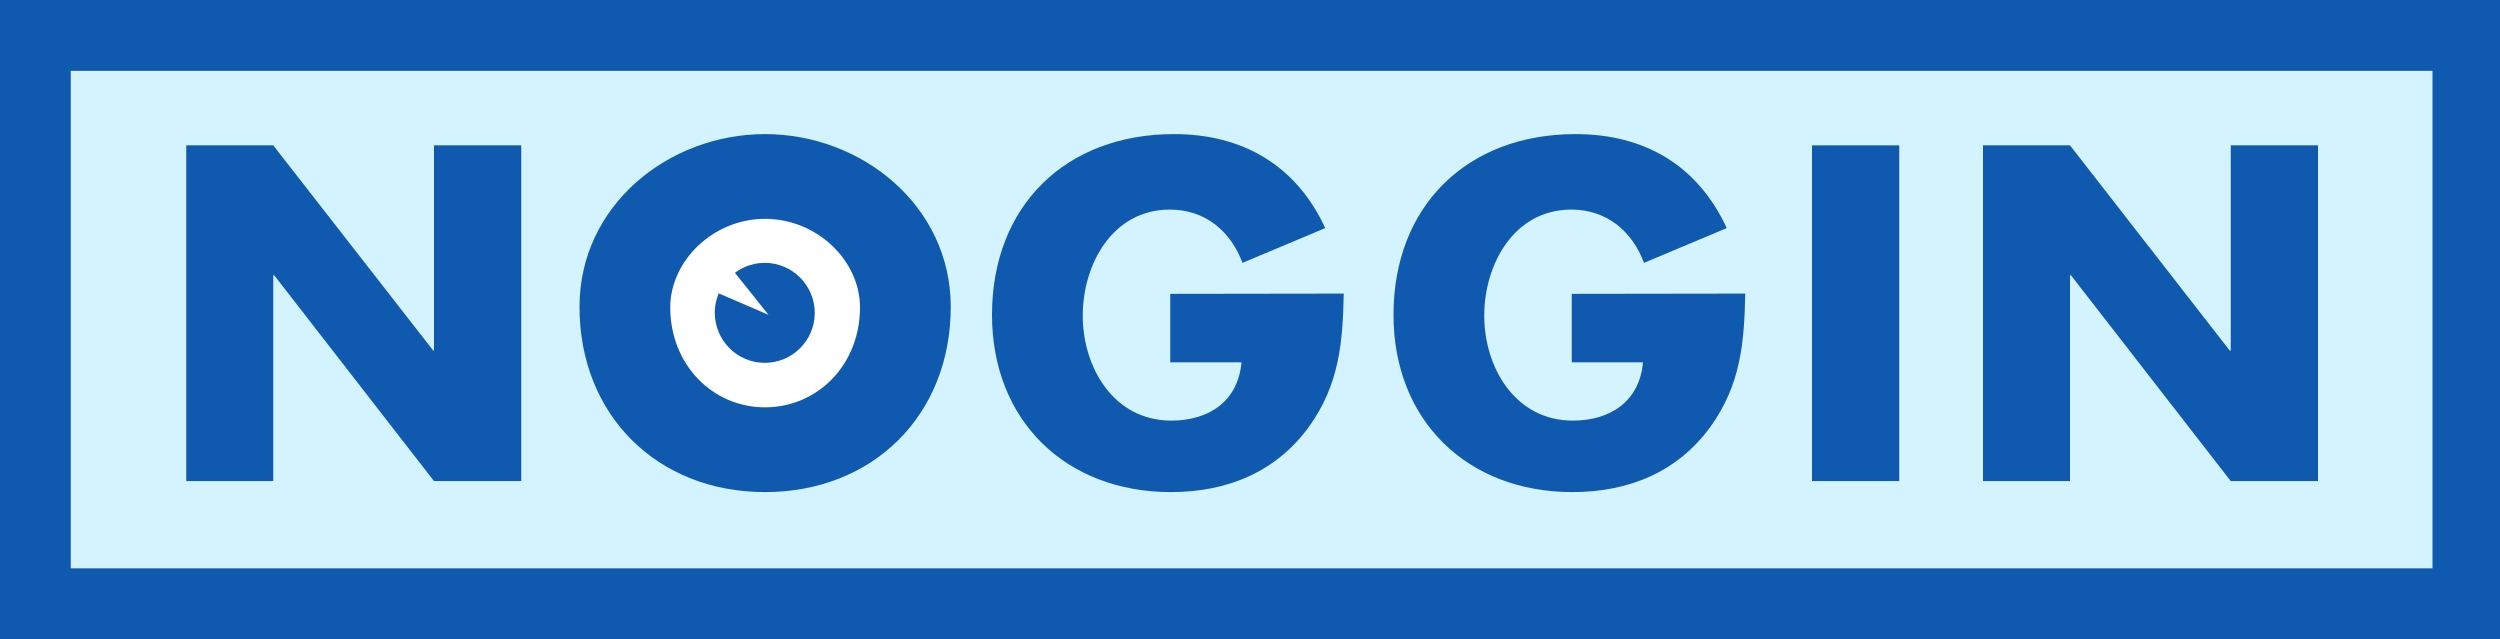 <?xml version="1.0" encoding="UTF-8"?> <svg xmlns:cc="http://creativecommons.org/ns#" xmlns:inkscape="http://www.inkscape.org/namespaces/inkscape" xmlns:sodipodi="http://sodipodi.sourceforge.net/DTD/sodipodi-0.dtd" xmlns:rdf="http://www.w3.org/1999/02/22-rdf-syntax-ns#" xmlns:dc="http://purl.org/dc/elements/1.1/" xmlns:svg="http://www.w3.org/2000/svg" xmlns="http://www.w3.org/2000/svg" xmlns:xlink="http://www.w3.org/1999/xlink" version="1.1" id="svg8" x="0px" y="0px" viewBox="0 0 1000 255.6" style="enable-background:new 0 0 1000 255.6;" xml:space="preserve"><rect x="0" y="0" width="1000" height="255.6" fill="#333333" stroke="none"/> <style type="text/css"> .st0{fill:#D3F4FF;} .st1{fill:#0F5AAF;} .st2{fill:#FFFFFF;} </style> <g id="layer1" transform="translate(0,-229.363)"> <path id="path16200" class="st0" d="M15.3,466.1h972.9V239.9H15.3V466.1z"></path> <path id="path16258" class="st1" d="M0,229.4h1000V485H0V229.4z M28.3,456.7h944.7v-199H28.3 V456.7z"></path> <path id="path16260" class="st2" d="M299.8,413.6c29.9,0,54.1-24.2,54.1-54.1 s-24.3-54.1-54.1-54.1c-29.9,0-54.1,24.2-54.1,54.1S269.9,413.6,299.8,413.6"></path> <path id="path16262" class="st1" d="M74.5,287.5h34.8l64,82.1h0.3v-82.1h34.9v134.3h-34.9 l-63.9-82.3h-0.4v82.3H74.5L74.5,287.5"></path> <path id="path16264" class="st1" d="M268.1,352.3c0,23.1,17.1,40,37.9,40c20.9,0,38-16.9,38-40 c0-18.6-17.1-35.4-38-35.4C285.2,316.9,268.1,333.8,268.1,352.3z M380.3,352.1c0,43.4-31.2,74.1-74.3,74.1 c-43,0-74.2-30.7-74.2-74.1c0-40.6,35.6-69.1,74.2-69.1S380.3,311.6,380.3,352.1"></path> <path id="path16266" class="st1" d="M537.5,346.8c-0.4,19.6-1.8,36.3-13.8,53.1 c-13.2,18.3-32.9,26.3-55.3,26.3c-42.2,0-71.6-28.7-71.6-70.9c0-43.6,29.5-72.3,72.8-72.3c27.5,0,48.9,12.5,60.5,37.6l-33.1,13.9 c-4.8-12.8-15-21.3-29.1-21.3c-22.9,0-34.8,21.9-34.8,42.4c0,20.8,12.4,42,35.4,42c15.2,0,26.7-7.8,28.1-23.3h-28.5v-27.4 L537.5,346.8"></path> <path id="path16268" class="st1" d="M698.1,346.8c-0.4,19.6-1.8,36.3-13.8,53.1 c-13.2,18.3-32.9,26.3-55.3,26.3c-42.2,0-71.6-28.7-71.6-70.9c0-43.6,29.5-72.3,72.8-72.3c27.6,0,48.9,12.5,60.5,37.6l-33.1,13.9 c-4.8-12.8-15-21.3-29.1-21.3c-22.9,0-34.8,21.9-34.8,42.4c0,20.8,12.4,42,35.4,42c15.2,0,26.7-7.8,28.1-23.3h-28.5v-27.4 L698.1,346.8"></path> <path id="path16270" class="st1" d="M724.8,287.5h34.9v134.3h-34.9V287.5z"></path> <path id="path16272" class="st1" d="M793.2,287.5h34.8l63.9,82.1h0.4v-82.1h34.9v134.3h-34.9 l-63.9-82.3h-0.4v82.3h-34.8L793.2,287.5"></path> <path id="path16274" class="st1" d="M305.9,374.5c11,0,20-8.9,20-20c0-11-9-20-20-20 c-11,0-20,9-20,20C286,365.6,294.9,374.5,305.9,374.5"></path> <path id="path16276" class="st2" d="M291.9,335.9l15.5,19.4l-22.5-9.7L291.9,335.9"></path> </g> </svg> 